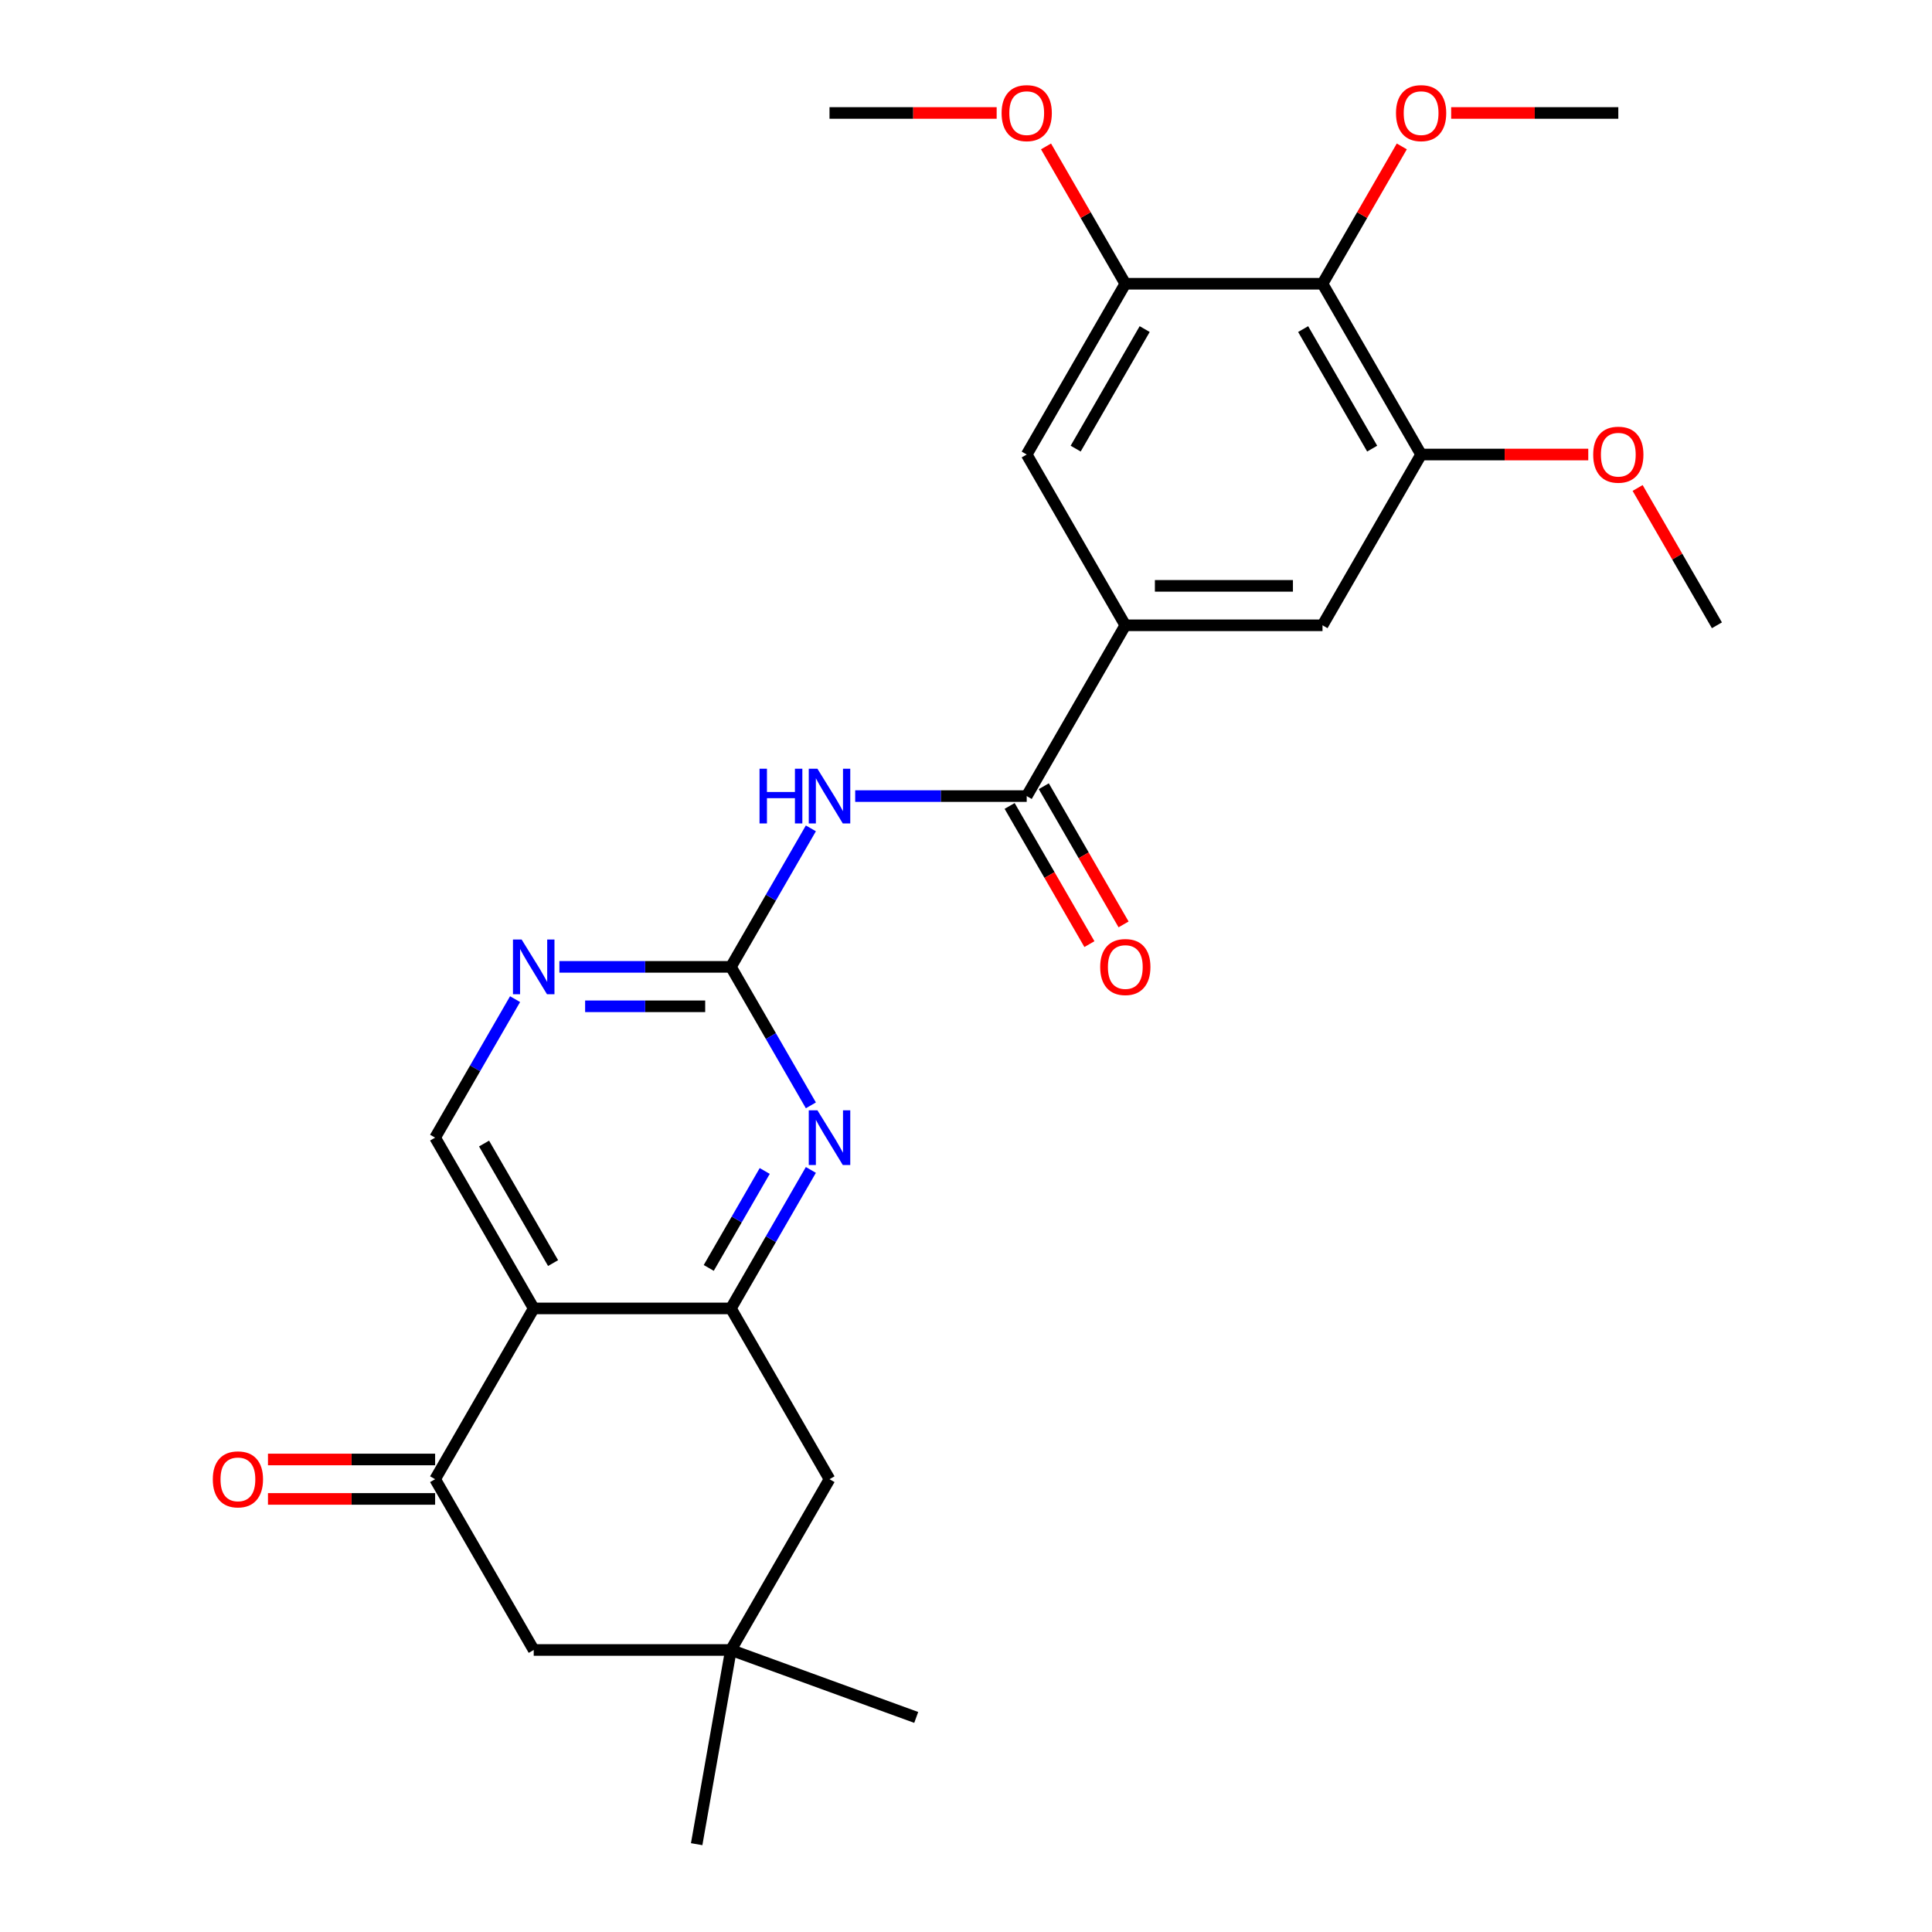 <?xml version='1.0' encoding='iso-8859-1'?>
<svg version='1.1' baseProfile='full'
              xmlns='http://www.w3.org/2000/svg'
                      xmlns:rdkit='http://www.rdkit.org/xml'
                      xmlns:xlink='http://www.w3.org/1999/xlink'
                  xml:space='preserve'
width='1000px' height='1000px' viewBox='0 0 1000 1000'>
<!-- END OF HEADER -->
<rect style='opacity:1.0;fill:#FFFFFF;stroke:none' width='1000' height='1000' x='0' y='0'> </rect>
<path class='bond-1' d='M 276.251,677.236 L 378.321,677.236' style='fill:none;fill-rule:evenodd;stroke:#000000;stroke-width:6px;stroke-linecap:butt;stroke-linejoin:miter;stroke-opacity:1' />
<path class='bond-5' d='M 276.251,677.236 L 225.216,765.631' style='fill:none;fill-rule:evenodd;stroke:#000000;stroke-width:6px;stroke-linecap:butt;stroke-linejoin:miter;stroke-opacity:1' />
<path class='bond-11' d='M 276.251,677.236 L 225.216,588.841' style='fill:none;fill-rule:evenodd;stroke:#000000;stroke-width:6px;stroke-linecap:butt;stroke-linejoin:miter;stroke-opacity:1' />
<path class='bond-11' d='M 286.274,653.77 L 250.55,591.893' style='fill:none;fill-rule:evenodd;stroke:#000000;stroke-width:6px;stroke-linecap:butt;stroke-linejoin:miter;stroke-opacity:1' />
<path class='bond-0' d='M 378.321,500.446 L 333.931,500.446' style='fill:none;fill-rule:evenodd;stroke:#000000;stroke-width:6px;stroke-linecap:butt;stroke-linejoin:miter;stroke-opacity:1' />
<path class='bond-0' d='M 333.931,500.446 L 289.542,500.446' style='fill:none;fill-rule:evenodd;stroke:#0000FF;stroke-width:6px;stroke-linecap:butt;stroke-linejoin:miter;stroke-opacity:1' />
<path class='bond-0' d='M 365.004,520.86 L 333.931,520.86' style='fill:none;fill-rule:evenodd;stroke:#000000;stroke-width:6px;stroke-linecap:butt;stroke-linejoin:miter;stroke-opacity:1' />
<path class='bond-0' d='M 333.931,520.86 L 302.859,520.86' style='fill:none;fill-rule:evenodd;stroke:#0000FF;stroke-width:6px;stroke-linecap:butt;stroke-linejoin:miter;stroke-opacity:1' />
<path class='bond-2' d='M 378.321,500.446 L 399.014,464.604' style='fill:none;fill-rule:evenodd;stroke:#000000;stroke-width:6px;stroke-linecap:butt;stroke-linejoin:miter;stroke-opacity:1' />
<path class='bond-2' d='M 399.014,464.604 L 419.707,428.762' style='fill:none;fill-rule:evenodd;stroke:#0000FF;stroke-width:6px;stroke-linecap:butt;stroke-linejoin:miter;stroke-opacity:1' />
<path class='bond-28' d='M 378.321,500.446 L 399.014,536.287' style='fill:none;fill-rule:evenodd;stroke:#000000;stroke-width:6px;stroke-linecap:butt;stroke-linejoin:miter;stroke-opacity:1' />
<path class='bond-28' d='M 399.014,536.287 L 419.707,572.129' style='fill:none;fill-rule:evenodd;stroke:#0000FF;stroke-width:6px;stroke-linecap:butt;stroke-linejoin:miter;stroke-opacity:1' />
<path class='bond-3' d='M 378.321,677.236 L 399.014,641.394' style='fill:none;fill-rule:evenodd;stroke:#000000;stroke-width:6px;stroke-linecap:butt;stroke-linejoin:miter;stroke-opacity:1' />
<path class='bond-3' d='M 399.014,641.394 L 419.707,605.553' style='fill:none;fill-rule:evenodd;stroke:#0000FF;stroke-width:6px;stroke-linecap:butt;stroke-linejoin:miter;stroke-opacity:1' />
<path class='bond-3' d='M 366.849,656.276 L 381.335,631.187' style='fill:none;fill-rule:evenodd;stroke:#000000;stroke-width:6px;stroke-linecap:butt;stroke-linejoin:miter;stroke-opacity:1' />
<path class='bond-3' d='M 381.335,631.187 L 395.82,606.098' style='fill:none;fill-rule:evenodd;stroke:#0000FF;stroke-width:6px;stroke-linecap:butt;stroke-linejoin:miter;stroke-opacity:1' />
<path class='bond-15' d='M 378.321,677.236 L 429.355,765.631' style='fill:none;fill-rule:evenodd;stroke:#000000;stroke-width:6px;stroke-linecap:butt;stroke-linejoin:miter;stroke-opacity:1' />
<path class='bond-4' d='M 442.647,412.051 L 487.036,412.051' style='fill:none;fill-rule:evenodd;stroke:#0000FF;stroke-width:6px;stroke-linecap:butt;stroke-linejoin:miter;stroke-opacity:1' />
<path class='bond-4' d='M 487.036,412.051 L 531.425,412.051' style='fill:none;fill-rule:evenodd;stroke:#000000;stroke-width:6px;stroke-linecap:butt;stroke-linejoin:miter;stroke-opacity:1' />
<path class='bond-6' d='M 531.425,412.051 L 582.46,323.655' style='fill:none;fill-rule:evenodd;stroke:#000000;stroke-width:6px;stroke-linecap:butt;stroke-linejoin:miter;stroke-opacity:1' />
<path class='bond-17' d='M 522.586,417.154 L 543.233,452.916' style='fill:none;fill-rule:evenodd;stroke:#000000;stroke-width:6px;stroke-linecap:butt;stroke-linejoin:miter;stroke-opacity:1' />
<path class='bond-17' d='M 543.233,452.916 L 563.88,488.677' style='fill:none;fill-rule:evenodd;stroke:#FF0000;stroke-width:6px;stroke-linecap:butt;stroke-linejoin:miter;stroke-opacity:1' />
<path class='bond-17' d='M 540.265,406.947 L 560.912,442.709' style='fill:none;fill-rule:evenodd;stroke:#000000;stroke-width:6px;stroke-linecap:butt;stroke-linejoin:miter;stroke-opacity:1' />
<path class='bond-17' d='M 560.912,442.709 L 581.559,478.47' style='fill:none;fill-rule:evenodd;stroke:#FF0000;stroke-width:6px;stroke-linecap:butt;stroke-linejoin:miter;stroke-opacity:1' />
<path class='bond-16' d='M 225.216,765.631 L 276.251,854.026' style='fill:none;fill-rule:evenodd;stroke:#000000;stroke-width:6px;stroke-linecap:butt;stroke-linejoin:miter;stroke-opacity:1' />
<path class='bond-18' d='M 225.216,755.424 L 181.957,755.424' style='fill:none;fill-rule:evenodd;stroke:#000000;stroke-width:6px;stroke-linecap:butt;stroke-linejoin:miter;stroke-opacity:1' />
<path class='bond-18' d='M 181.957,755.424 L 138.698,755.424' style='fill:none;fill-rule:evenodd;stroke:#FF0000;stroke-width:6px;stroke-linecap:butt;stroke-linejoin:miter;stroke-opacity:1' />
<path class='bond-18' d='M 225.216,775.838 L 181.957,775.838' style='fill:none;fill-rule:evenodd;stroke:#000000;stroke-width:6px;stroke-linecap:butt;stroke-linejoin:miter;stroke-opacity:1' />
<path class='bond-18' d='M 181.957,775.838 L 138.698,775.838' style='fill:none;fill-rule:evenodd;stroke:#FF0000;stroke-width:6px;stroke-linecap:butt;stroke-linejoin:miter;stroke-opacity:1' />
<path class='bond-12' d='M 582.46,323.655 L 531.425,235.26' style='fill:none;fill-rule:evenodd;stroke:#000000;stroke-width:6px;stroke-linecap:butt;stroke-linejoin:miter;stroke-opacity:1' />
<path class='bond-13' d='M 582.46,323.655 L 684.53,323.655' style='fill:none;fill-rule:evenodd;stroke:#000000;stroke-width:6px;stroke-linecap:butt;stroke-linejoin:miter;stroke-opacity:1' />
<path class='bond-13' d='M 597.771,303.241 L 669.22,303.241' style='fill:none;fill-rule:evenodd;stroke:#000000;stroke-width:6px;stroke-linecap:butt;stroke-linejoin:miter;stroke-opacity:1' />
<path class='bond-7' d='M 684.53,146.865 L 735.565,235.26' style='fill:none;fill-rule:evenodd;stroke:#000000;stroke-width:6px;stroke-linecap:butt;stroke-linejoin:miter;stroke-opacity:1' />
<path class='bond-7' d='M 674.506,170.331 L 710.231,232.208' style='fill:none;fill-rule:evenodd;stroke:#000000;stroke-width:6px;stroke-linecap:butt;stroke-linejoin:miter;stroke-opacity:1' />
<path class='bond-19' d='M 684.53,146.865 L 705.05,111.324' style='fill:none;fill-rule:evenodd;stroke:#000000;stroke-width:6px;stroke-linecap:butt;stroke-linejoin:miter;stroke-opacity:1' />
<path class='bond-19' d='M 705.05,111.324 L 725.57,75.782' style='fill:none;fill-rule:evenodd;stroke:#FF0000;stroke-width:6px;stroke-linecap:butt;stroke-linejoin:miter;stroke-opacity:1' />
<path class='bond-29' d='M 684.53,146.865 L 582.46,146.865' style='fill:none;fill-rule:evenodd;stroke:#000000;stroke-width:6px;stroke-linecap:butt;stroke-linejoin:miter;stroke-opacity:1' />
<path class='bond-8' d='M 266.602,517.157 L 245.909,552.999' style='fill:none;fill-rule:evenodd;stroke:#0000FF;stroke-width:6px;stroke-linecap:butt;stroke-linejoin:miter;stroke-opacity:1' />
<path class='bond-8' d='M 245.909,552.999 L 225.216,588.841' style='fill:none;fill-rule:evenodd;stroke:#000000;stroke-width:6px;stroke-linecap:butt;stroke-linejoin:miter;stroke-opacity:1' />
<path class='bond-9' d='M 582.46,146.865 L 531.425,235.26' style='fill:none;fill-rule:evenodd;stroke:#000000;stroke-width:6px;stroke-linecap:butt;stroke-linejoin:miter;stroke-opacity:1' />
<path class='bond-9' d='M 592.484,170.331 L 556.76,232.208' style='fill:none;fill-rule:evenodd;stroke:#000000;stroke-width:6px;stroke-linecap:butt;stroke-linejoin:miter;stroke-opacity:1' />
<path class='bond-21' d='M 582.46,146.865 L 561.94,111.324' style='fill:none;fill-rule:evenodd;stroke:#000000;stroke-width:6px;stroke-linecap:butt;stroke-linejoin:miter;stroke-opacity:1' />
<path class='bond-21' d='M 561.94,111.324 L 541.42,75.782' style='fill:none;fill-rule:evenodd;stroke:#FF0000;stroke-width:6px;stroke-linecap:butt;stroke-linejoin:miter;stroke-opacity:1' />
<path class='bond-10' d='M 735.565,235.26 L 684.53,323.655' style='fill:none;fill-rule:evenodd;stroke:#000000;stroke-width:6px;stroke-linecap:butt;stroke-linejoin:miter;stroke-opacity:1' />
<path class='bond-20' d='M 735.565,235.26 L 778.824,235.26' style='fill:none;fill-rule:evenodd;stroke:#000000;stroke-width:6px;stroke-linecap:butt;stroke-linejoin:miter;stroke-opacity:1' />
<path class='bond-20' d='M 778.824,235.26 L 822.083,235.26' style='fill:none;fill-rule:evenodd;stroke:#FF0000;stroke-width:6px;stroke-linecap:butt;stroke-linejoin:miter;stroke-opacity:1' />
<path class='bond-14' d='M 378.321,854.026 L 276.251,854.026' style='fill:none;fill-rule:evenodd;stroke:#000000;stroke-width:6px;stroke-linecap:butt;stroke-linejoin:miter;stroke-opacity:1' />
<path class='bond-22' d='M 378.321,854.026 L 474.235,888.936' style='fill:none;fill-rule:evenodd;stroke:#000000;stroke-width:6px;stroke-linecap:butt;stroke-linejoin:miter;stroke-opacity:1' />
<path class='bond-23' d='M 378.321,854.026 L 360.596,954.545' style='fill:none;fill-rule:evenodd;stroke:#000000;stroke-width:6px;stroke-linecap:butt;stroke-linejoin:miter;stroke-opacity:1' />
<path class='bond-27' d='M 378.321,854.026 L 429.355,765.631' style='fill:none;fill-rule:evenodd;stroke:#000000;stroke-width:6px;stroke-linecap:butt;stroke-linejoin:miter;stroke-opacity:1' />
<path class='bond-24' d='M 751.117,58.47 L 794.376,58.47' style='fill:none;fill-rule:evenodd;stroke:#FF0000;stroke-width:6px;stroke-linecap:butt;stroke-linejoin:miter;stroke-opacity:1' />
<path class='bond-24' d='M 794.376,58.47 L 837.635,58.47' style='fill:none;fill-rule:evenodd;stroke:#000000;stroke-width:6px;stroke-linecap:butt;stroke-linejoin:miter;stroke-opacity:1' />
<path class='bond-25' d='M 847.63,252.572 L 868.15,288.114' style='fill:none;fill-rule:evenodd;stroke:#FF0000;stroke-width:6px;stroke-linecap:butt;stroke-linejoin:miter;stroke-opacity:1' />
<path class='bond-25' d='M 868.15,288.114 L 888.67,323.655' style='fill:none;fill-rule:evenodd;stroke:#000000;stroke-width:6px;stroke-linecap:butt;stroke-linejoin:miter;stroke-opacity:1' />
<path class='bond-26' d='M 515.874,58.47 L 472.615,58.47' style='fill:none;fill-rule:evenodd;stroke:#FF0000;stroke-width:6px;stroke-linecap:butt;stroke-linejoin:miter;stroke-opacity:1' />
<path class='bond-26' d='M 472.615,58.47 L 429.355,58.47' style='fill:none;fill-rule:evenodd;stroke:#000000;stroke-width:6px;stroke-linecap:butt;stroke-linejoin:miter;stroke-opacity:1' />
<path  class='atom-3' d='M 393.135 397.891
L 396.975 397.891
L 396.975 409.931
L 411.455 409.931
L 411.455 397.891
L 415.295 397.891
L 415.295 426.211
L 411.455 426.211
L 411.455 413.131
L 396.975 413.131
L 396.975 426.211
L 393.135 426.211
L 393.135 397.891
' fill='#0000FF'/>
<path  class='atom-3' d='M 423.095 397.891
L 432.375 412.891
Q 433.295 414.371, 434.775 417.051
Q 436.255 419.731, 436.335 419.891
L 436.335 397.891
L 440.095 397.891
L 440.095 426.211
L 436.215 426.211
L 426.255 409.811
Q 425.095 407.891, 423.855 405.691
Q 422.655 403.491, 422.295 402.811
L 422.295 426.211
L 418.615 426.211
L 418.615 397.891
L 423.095 397.891
' fill='#0000FF'/>
<path  class='atom-4' d='M 423.095 574.681
L 432.375 589.681
Q 433.295 591.161, 434.775 593.841
Q 436.255 596.521, 436.335 596.681
L 436.335 574.681
L 440.095 574.681
L 440.095 603.001
L 436.215 603.001
L 426.255 586.601
Q 425.095 584.681, 423.855 582.481
Q 422.655 580.281, 422.295 579.601
L 422.295 603.001
L 418.615 603.001
L 418.615 574.681
L 423.095 574.681
' fill='#0000FF'/>
<path  class='atom-9' d='M 269.991 486.286
L 279.271 501.286
Q 280.191 502.766, 281.671 505.446
Q 283.151 508.126, 283.231 508.286
L 283.231 486.286
L 286.991 486.286
L 286.991 514.606
L 283.111 514.606
L 273.151 498.206
Q 271.991 496.286, 270.751 494.086
Q 269.551 491.886, 269.191 491.206
L 269.191 514.606
L 265.511 514.606
L 265.511 486.286
L 269.991 486.286
' fill='#0000FF'/>
<path  class='atom-18' d='M 569.46 500.526
Q 569.46 493.726, 572.82 489.926
Q 576.18 486.126, 582.46 486.126
Q 588.74 486.126, 592.1 489.926
Q 595.46 493.726, 595.46 500.526
Q 595.46 507.406, 592.06 511.326
Q 588.66 515.206, 582.46 515.206
Q 576.22 515.206, 572.82 511.326
Q 569.46 507.446, 569.46 500.526
M 582.46 512.006
Q 586.78 512.006, 589.1 509.126
Q 591.46 506.206, 591.46 500.526
Q 591.46 494.966, 589.1 492.166
Q 586.78 489.326, 582.46 489.326
Q 578.14 489.326, 575.78 492.126
Q 573.46 494.926, 573.46 500.526
Q 573.46 506.246, 575.78 509.126
Q 578.14 512.006, 582.46 512.006
' fill='#FF0000'/>
<path  class='atom-19' d='M 110.146 765.711
Q 110.146 758.911, 113.506 755.111
Q 116.866 751.311, 123.146 751.311
Q 129.426 751.311, 132.786 755.111
Q 136.146 758.911, 136.146 765.711
Q 136.146 772.591, 132.746 776.511
Q 129.346 780.391, 123.146 780.391
Q 116.906 780.391, 113.506 776.511
Q 110.146 772.631, 110.146 765.711
M 123.146 777.191
Q 127.466 777.191, 129.786 774.311
Q 132.146 771.391, 132.146 765.711
Q 132.146 760.151, 129.786 757.351
Q 127.466 754.511, 123.146 754.511
Q 118.826 754.511, 116.466 757.311
Q 114.146 760.111, 114.146 765.711
Q 114.146 771.431, 116.466 774.311
Q 118.826 777.191, 123.146 777.191
' fill='#FF0000'/>
<path  class='atom-20' d='M 722.565 58.55
Q 722.565 51.75, 725.925 47.95
Q 729.285 44.15, 735.565 44.15
Q 741.845 44.15, 745.205 47.95
Q 748.565 51.75, 748.565 58.55
Q 748.565 65.43, 745.165 69.35
Q 741.765 73.23, 735.565 73.23
Q 729.325 73.23, 725.925 69.35
Q 722.565 65.47, 722.565 58.55
M 735.565 70.03
Q 739.885 70.03, 742.205 67.15
Q 744.565 64.23, 744.565 58.55
Q 744.565 52.99, 742.205 50.19
Q 739.885 47.35, 735.565 47.35
Q 731.245 47.35, 728.885 50.15
Q 726.565 52.95, 726.565 58.55
Q 726.565 64.27, 728.885 67.15
Q 731.245 70.03, 735.565 70.03
' fill='#FF0000'/>
<path  class='atom-21' d='M 824.635 235.34
Q 824.635 228.54, 827.995 224.74
Q 831.355 220.94, 837.635 220.94
Q 843.915 220.94, 847.275 224.74
Q 850.635 228.54, 850.635 235.34
Q 850.635 242.22, 847.235 246.14
Q 843.835 250.02, 837.635 250.02
Q 831.395 250.02, 827.995 246.14
Q 824.635 242.26, 824.635 235.34
M 837.635 246.82
Q 841.955 246.82, 844.275 243.94
Q 846.635 241.02, 846.635 235.34
Q 846.635 229.78, 844.275 226.98
Q 841.955 224.14, 837.635 224.14
Q 833.315 224.14, 830.955 226.94
Q 828.635 229.74, 828.635 235.34
Q 828.635 241.06, 830.955 243.94
Q 833.315 246.82, 837.635 246.82
' fill='#FF0000'/>
<path  class='atom-22' d='M 518.425 58.55
Q 518.425 51.75, 521.785 47.95
Q 525.145 44.15, 531.425 44.15
Q 537.705 44.15, 541.065 47.95
Q 544.425 51.75, 544.425 58.55
Q 544.425 65.43, 541.025 69.35
Q 537.625 73.23, 531.425 73.23
Q 525.185 73.23, 521.785 69.35
Q 518.425 65.47, 518.425 58.55
M 531.425 70.03
Q 535.745 70.03, 538.065 67.15
Q 540.425 64.23, 540.425 58.55
Q 540.425 52.99, 538.065 50.19
Q 535.745 47.35, 531.425 47.35
Q 527.105 47.35, 524.745 50.15
Q 522.425 52.95, 522.425 58.55
Q 522.425 64.27, 524.745 67.15
Q 527.105 70.03, 531.425 70.03
' fill='#FF0000'/>
</svg>
